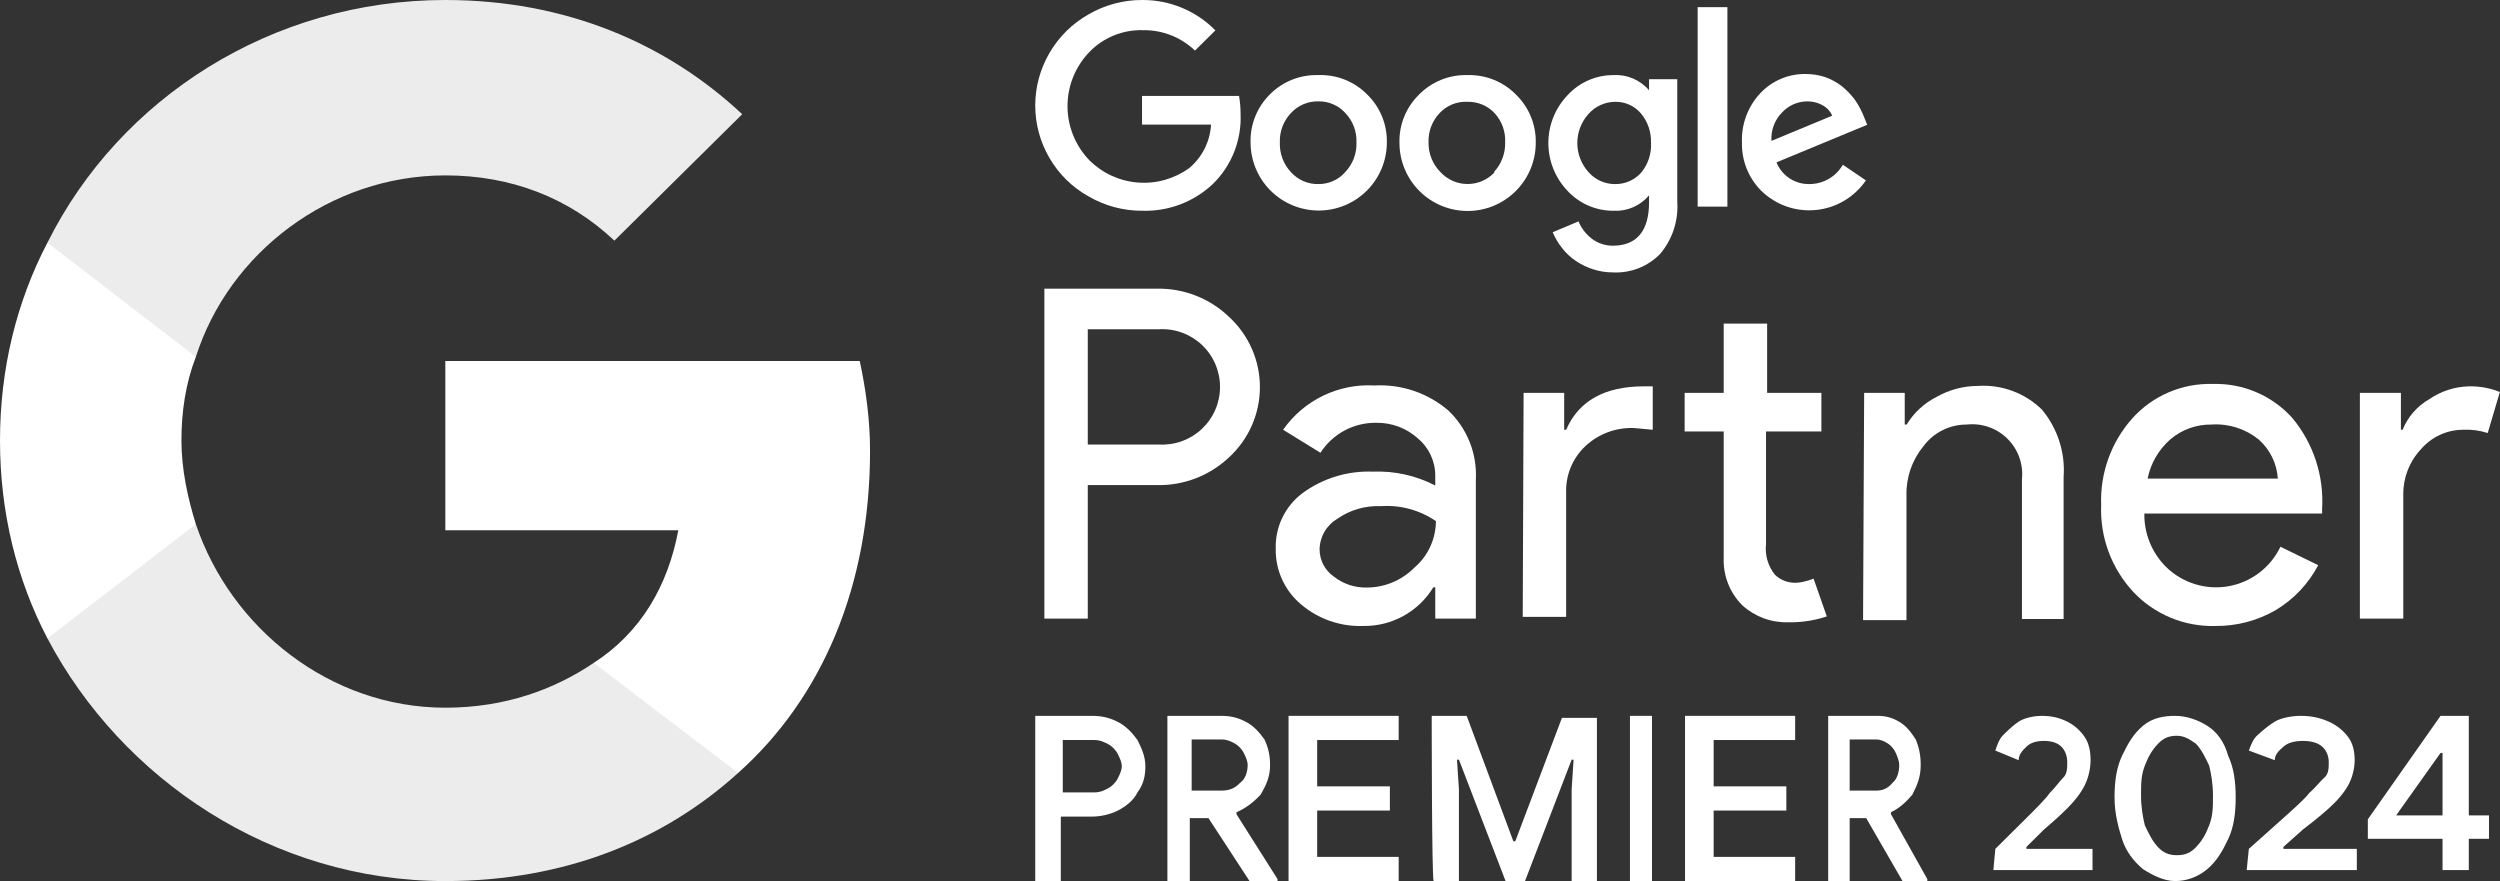 <svg width="227" height="80" viewBox="0 0 227 80" fill="none" xmlns="http://www.w3.org/2000/svg">
<rect x="0" y="0" width="227" height="80" fill="#333333" stroke="none"/>
<path d="M79 40.927C79 38.149 78.626 35.371 78.064 32.779H40.436V48.149H61.59C60.654 53.149 58.22 57.409 53.915 60.187V70.186H67.019C74.695 63.335 79 53.149 79 40.927Z" fill="white"/>
<path d="M40.436 80C51.294 80 60.28 76.298 67.019 70.186L53.915 60.187C50.358 62.594 45.865 64.259 40.436 64.259C29.952 64.259 20.967 57.038 17.784 47.594L4.306 47.778L4.306 57.964C11.045 70.742 24.711 80 40.436 80Z" fill="#ECECEC"/>
<path d="M17.784 47.594C17.036 45.186 16.474 42.594 16.474 40.001C16.474 37.408 16.848 34.816 17.784 32.408V22.038H4.306C1.498 27.408 0 33.519 0 40.001C0 46.482 1.498 52.594 4.306 57.964L17.784 47.594Z" fill="white"/>
<path d="M40.436 15.926C46.427 15.926 51.668 17.963 55.787 21.852L67.393 10.37C60.467 3.889 51.294 0 40.436 0C24.711 0 10.858 8.889 4.306 22.038L17.784 32.408C20.78 22.964 29.952 15.926 40.436 15.926Z" fill="#ECECEC"/>
<path d="M98.77 44.047V56.167H94.829V26.212H105.037C106.255 26.187 107.466 26.404 108.599 26.851C109.732 27.297 110.766 27.964 111.639 28.813C112.51 29.623 113.205 30.604 113.68 31.694C114.155 32.784 114.4 33.96 114.4 35.149C114.4 36.338 114.155 37.515 113.68 38.605C113.205 39.695 112.51 40.676 111.639 41.485C110.761 42.325 109.726 42.984 108.593 43.424C107.46 43.863 106.252 44.075 105.037 44.047H98.77ZM98.77 29.897V40.362H105.215C105.929 40.406 106.644 40.303 107.317 40.06C107.99 39.817 108.606 39.438 109.127 38.948C109.648 38.458 110.064 37.867 110.348 37.21C110.632 36.553 110.778 35.845 110.778 35.13C110.778 34.414 110.632 33.706 110.348 33.05C110.064 32.393 109.648 31.801 109.127 31.311C108.606 30.821 107.99 30.442 107.317 30.199C106.644 29.956 105.929 29.853 105.215 29.897H98.77Z" fill="white"/>
<path d="M124.804 35.001C127.255 34.868 129.663 35.687 131.524 37.287C132.363 38.089 133.019 39.062 133.448 40.14C133.877 41.218 134.067 42.376 134.007 43.535V56.167H130.322V53.329H130.145C129.483 54.415 128.55 55.31 127.437 55.925C126.324 56.541 125.07 56.855 123.799 56.837C121.726 56.916 119.7 56.213 118.123 54.867C117.395 54.254 116.812 53.486 116.417 52.621C116.021 51.755 115.823 50.812 115.837 49.861C115.802 48.886 116.003 47.917 116.421 47.035C116.84 46.154 117.464 45.386 118.241 44.796C120.096 43.427 122.362 42.732 124.666 42.825C126.629 42.746 128.578 43.181 130.322 44.086V43.2C130.325 42.548 130.183 41.905 129.907 41.315C129.631 40.726 129.228 40.205 128.726 39.79C127.702 38.875 126.374 38.376 125.001 38.391C123.988 38.369 122.987 38.608 122.093 39.084C121.2 39.56 120.443 40.258 119.897 41.111L116.507 39.022C117.432 37.699 118.68 36.636 120.132 35.932C121.585 35.228 123.193 34.908 124.804 35.001ZM119.818 49.9C119.821 50.38 119.94 50.852 120.162 51.277C120.385 51.702 120.706 52.068 121.099 52.344C121.944 53.014 122.996 53.369 124.075 53.349C124.88 53.352 125.678 53.194 126.422 52.887C127.166 52.579 127.842 52.126 128.41 51.556C129.025 51.033 129.519 50.384 129.859 49.653C130.199 48.921 130.377 48.125 130.381 47.318C128.914 46.313 127.149 45.834 125.375 45.959C123.972 45.897 122.587 46.299 121.434 47.102C120.946 47.39 120.542 47.799 120.259 48.289C119.976 48.779 119.824 49.334 119.818 49.9Z" fill="white"/>
<path d="M138.343 35.672H142.028V39.022H142.206C143.349 36.401 145.694 35.08 149.281 35.08H150.069V39.022L148.354 38.864C147.546 38.835 146.739 38.966 145.982 39.25C145.224 39.535 144.53 39.966 143.94 40.52C143.371 41.057 142.922 41.709 142.623 42.432C142.324 43.156 142.182 43.935 142.206 44.717V56.01H138.264L138.343 35.672ZM162.367 56.502C160.834 56.549 159.343 55.998 158.208 54.965C157.642 54.403 157.199 53.729 156.907 52.986C156.615 52.243 156.481 51.447 156.513 50.649V39.179H152.966V35.672H156.513V29.385H160.455V35.672H165.382V39.179H160.356V49.388C160.298 49.885 160.34 50.388 160.479 50.869C160.618 51.349 160.851 51.797 161.164 52.187C161.646 52.651 162.289 52.912 162.958 52.916C163.257 52.917 163.556 52.877 163.845 52.797C164.127 52.736 164.404 52.65 164.672 52.541L165.875 55.97C164.744 56.347 163.558 56.527 162.367 56.502Z" fill="white"/>
<path d="M169.265 35.672H172.95V38.549H173.127C173.775 37.478 174.711 36.611 175.827 36.046C176.98 35.389 178.284 35.043 179.611 35.041C180.674 34.973 181.738 35.129 182.737 35.499C183.735 35.869 184.644 36.445 185.405 37.189C186.832 38.9 187.538 41.097 187.376 43.318V56.207H183.592V43.535C183.664 42.861 183.584 42.179 183.357 41.54C183.131 40.901 182.764 40.321 182.284 39.843C181.803 39.364 181.222 39 180.582 38.776C179.942 38.552 179.26 38.474 178.586 38.549C177.821 38.544 177.065 38.72 176.38 39.063C175.695 39.405 175.1 39.904 174.645 40.52C173.615 41.772 173.069 43.353 173.108 44.974V56.306H169.166L169.265 35.672Z" fill="white"/>
<path d="M201.151 56.838C199.762 56.877 198.379 56.621 197.095 56.088C195.812 55.555 194.655 54.756 193.702 53.744C192.72 52.687 191.957 51.446 191.456 50.093C190.955 48.74 190.727 47.302 190.785 45.861C190.675 42.965 191.692 40.139 193.623 37.977C194.54 36.961 195.667 36.156 196.926 35.618C198.185 35.08 199.546 34.823 200.915 34.864C202.273 34.822 203.624 35.078 204.873 35.612C206.122 36.147 207.24 36.947 208.148 37.958C210.063 40.268 211.028 43.22 210.848 46.215V46.629H194.707C194.692 47.528 194.859 48.421 195.198 49.254C195.537 50.087 196.04 50.843 196.678 51.477C197.414 52.199 198.313 52.734 199.298 53.039C200.283 53.344 201.326 53.41 202.342 53.231C203.357 53.051 204.315 52.633 205.137 52.009C205.958 51.385 206.618 50.575 207.064 49.644L210.493 51.32C209.611 52.995 208.29 54.399 206.669 55.379C204.996 56.355 203.089 56.859 201.151 56.838ZM195.003 43.456H206.827C206.74 42.091 206.116 40.816 205.093 39.909C203.89 38.933 202.362 38.447 200.816 38.549C199.447 38.526 198.116 39.002 197.072 39.889C196.009 40.819 195.282 42.072 195.003 43.456Z" fill="white"/>
<path d="M218.218 56.168H214.277V35.672H218.002V39.022H218.159C218.63 37.849 219.485 36.869 220.583 36.243C221.636 35.521 222.874 35.117 224.15 35.081C225.121 35.055 226.087 35.23 226.988 35.593L225.885 39.318C225.154 39.082 224.385 38.982 223.618 39.022C222.899 39.028 222.189 39.187 221.537 39.49C220.884 39.792 220.304 40.231 219.834 40.776C218.788 41.883 218.209 43.352 218.218 44.875V56.168Z" fill="white"/>
<path d="M103.697 8.711V11.312H109.964C109.921 12.069 109.723 12.809 109.384 13.486C109.046 14.164 108.572 14.765 107.993 15.254C106.646 16.234 104.995 16.703 103.334 16.576C101.673 16.45 100.111 15.737 98.928 14.564C97.647 13.244 96.93 11.477 96.93 9.637C96.93 7.798 97.647 6.031 98.928 4.71C99.558 4.062 100.316 3.551 101.154 3.212C101.992 2.873 102.892 2.712 103.796 2.74C105.548 2.716 107.239 3.381 108.506 4.592L110.358 2.759C109.489 1.877 108.452 1.177 107.308 0.704C106.163 0.23 104.936 -0.01 103.697 0C101.994 -0.003 100.321 0.446 98.849 1.301C97.364 2.134 96.131 3.353 95.282 4.829C94.442 6.271 94 7.91 94 9.578C94 11.247 94.442 12.886 95.282 14.328C96.131 15.798 97.364 17.011 98.849 17.836C100.321 18.691 101.994 19.14 103.697 19.136C104.875 19.175 106.049 18.981 107.151 18.565C108.254 18.149 109.263 17.52 110.122 16.712C110.966 15.888 111.627 14.895 112.061 13.799C112.496 12.702 112.695 11.525 112.644 10.347C112.645 9.799 112.599 9.251 112.506 8.711H103.697Z" fill="white"/>
<path d="M119.7 6.819C118.881 6.793 118.066 6.937 117.306 7.242C116.546 7.547 115.858 8.007 115.285 8.592C114.717 9.16 114.27 9.836 113.972 10.582C113.674 11.327 113.53 12.126 113.551 12.928C113.551 14.569 114.203 16.143 115.363 17.304C116.524 18.464 118.098 19.116 119.739 19.116C121.38 19.116 122.954 18.464 124.115 17.304C125.275 16.143 125.927 14.569 125.927 12.928C125.943 12.113 125.79 11.304 125.478 10.551C125.166 9.798 124.701 9.118 124.114 8.553C123.538 7.975 122.848 7.522 122.088 7.224C121.329 6.925 120.515 6.787 119.7 6.819ZM122.143 15.628C121.839 15.976 121.463 16.253 121.041 16.44C120.619 16.627 120.161 16.72 119.7 16.712C119.232 16.722 118.768 16.63 118.339 16.443C117.91 16.256 117.527 15.978 117.216 15.628C116.878 15.267 116.615 14.843 116.442 14.379C116.27 13.916 116.191 13.422 116.211 12.928C116.193 12.44 116.273 11.953 116.445 11.496C116.618 11.04 116.88 10.622 117.216 10.268C117.531 9.924 117.915 9.651 118.343 9.467C118.771 9.284 119.234 9.194 119.7 9.203C120.162 9.194 120.622 9.284 121.047 9.468C121.472 9.651 121.853 9.924 122.163 10.268C122.499 10.622 122.761 11.04 122.934 11.496C123.107 11.953 123.186 12.44 123.168 12.928C123.186 13.424 123.104 13.918 122.928 14.382C122.752 14.845 122.485 15.269 122.143 15.628Z" fill="white"/>
<path d="M156.848 0.65H154.148V18.762H156.848V0.65Z" fill="white"/>
<path d="M133.258 6.819C132.44 6.793 131.625 6.937 130.865 7.243C130.105 7.548 129.417 8.008 128.844 8.593C128.264 9.161 127.807 9.843 127.501 10.596C127.196 11.349 127.05 12.156 127.07 12.968C127.07 14.609 127.722 16.183 128.883 17.344C130.043 18.505 131.617 19.156 133.258 19.156C134.9 19.156 136.474 18.505 137.634 17.344C138.795 16.183 139.447 14.609 139.447 12.968C139.465 12.155 139.315 11.346 139.006 10.594C138.698 9.841 138.237 9.16 137.653 8.593C137.083 8.01 136.398 7.552 135.641 7.247C134.885 6.941 134.074 6.796 133.258 6.819ZM135.722 15.629C135.408 15.969 135.027 16.241 134.603 16.427C134.179 16.613 133.721 16.708 133.258 16.708C132.796 16.708 132.338 16.613 131.914 16.427C131.49 16.241 131.109 15.969 130.795 15.629C130.442 15.274 130.165 14.853 129.979 14.389C129.792 13.925 129.701 13.429 129.711 12.929C129.693 12.441 129.773 11.954 129.945 11.497C130.118 11.04 130.38 10.622 130.716 10.268C131.039 9.922 131.434 9.65 131.873 9.473C132.313 9.296 132.786 9.218 133.258 9.243C133.724 9.234 134.187 9.324 134.615 9.507C135.043 9.691 135.427 9.964 135.742 10.308C136.383 11.026 136.715 11.967 136.668 12.929C136.695 13.928 136.326 14.899 135.643 15.629H135.722Z" fill="white"/>
<path d="M164.298 16.713C163.658 16.727 163.028 16.547 162.493 16.195C161.958 15.843 161.543 15.336 161.303 14.742L169.54 11.333L169.264 10.643C169.045 10.079 168.761 9.544 168.417 9.047C168.068 8.586 167.664 8.169 167.215 7.805C166.76 7.46 166.255 7.187 165.717 6.997C165.157 6.814 164.572 6.721 163.983 6.721C163.205 6.704 162.433 6.851 161.716 7.154C161 7.456 160.355 7.906 159.825 8.475C159.269 9.072 158.836 9.772 158.552 10.537C158.268 11.301 158.138 12.114 158.169 12.929C158.149 13.742 158.294 14.551 158.595 15.306C158.897 16.062 159.349 16.748 159.923 17.324C160.574 17.96 161.356 18.446 162.215 18.747C163.073 19.048 163.988 19.157 164.893 19.067C165.799 18.977 166.674 18.69 167.456 18.225C168.239 17.76 168.91 17.13 169.422 16.378L167.333 14.959C167.025 15.492 166.583 15.934 166.05 16.242C165.518 16.55 164.913 16.712 164.298 16.713ZM161.795 10.229C162.085 9.91 162.438 9.655 162.831 9.478C163.225 9.302 163.65 9.209 164.081 9.204C164.577 9.196 165.067 9.318 165.5 9.559C165.887 9.769 166.192 10.102 166.367 10.505L160.849 12.791C160.817 12.321 160.885 11.85 161.048 11.409C161.211 10.967 161.465 10.565 161.795 10.229Z" fill="white"/>
<path d="M149.734 8.199C149.337 7.732 148.836 7.364 148.272 7.125C147.707 6.885 147.095 6.781 146.483 6.819C145.705 6.82 144.936 6.981 144.224 7.293C143.511 7.605 142.871 8.061 142.344 8.633C141.219 9.803 140.591 11.364 140.591 12.988C140.591 14.612 141.219 16.172 142.344 17.343C142.874 17.91 143.515 18.362 144.227 18.67C144.939 18.979 145.707 19.138 146.483 19.137C147.096 19.173 147.71 19.066 148.274 18.823C148.839 18.58 149.339 18.208 149.734 17.738V18.368C149.734 20.95 148.631 22.31 146.443 22.31C145.77 22.312 145.113 22.098 144.571 21.699C144.021 21.288 143.592 20.736 143.329 20.102L140.984 21.088C141.209 21.62 141.507 22.117 141.871 22.566C142.221 23.011 142.64 23.397 143.113 23.709C143.592 24.033 144.117 24.286 144.669 24.458C145.243 24.642 145.841 24.735 146.443 24.734C147.237 24.776 148.031 24.648 148.772 24.359C149.513 24.07 150.183 23.627 150.739 23.059C151.855 21.738 152.414 20.034 152.296 18.309V7.194H149.734V8.199ZM149.025 15.668C148.731 16 148.37 16.265 147.966 16.445C147.561 16.625 147.123 16.717 146.68 16.713C146.218 16.721 145.76 16.628 145.338 16.441C144.916 16.253 144.54 15.976 144.236 15.629C143.582 14.905 143.22 13.964 143.22 12.988C143.22 12.012 143.582 11.071 144.236 10.347C144.539 10.002 144.912 9.726 145.33 9.536C145.748 9.346 146.201 9.246 146.66 9.243C147.105 9.235 147.547 9.327 147.953 9.511C148.358 9.695 148.718 9.967 149.005 10.308C149.615 11.043 149.937 11.974 149.912 12.929C149.972 13.921 149.655 14.9 149.025 15.668Z" fill="white"/>
<path d="M94.179 65H99.179C100.071 65 100.786 65.183 101.5 65.549C102.214 65.915 102.75 66.463 103.286 67.195C103.643 67.927 104 68.659 104 69.573C104 70.488 103.821 71.219 103.286 71.951C102.929 72.683 102.214 73.232 101.5 73.598C100.786 73.963 99.893 74.146 99.179 74.146H96.321V80H94V65H94.179ZM99.357 71.951C99.893 71.951 100.25 71.768 100.607 71.585C100.964 71.402 101.321 71.037 101.5 70.671C101.679 70.305 101.857 69.939 101.857 69.573C101.857 69.207 101.679 68.841 101.5 68.476C101.321 68.11 100.964 67.744 100.607 67.561C100.25 67.378 99.893 67.195 99.357 67.195H96.5V71.951H99.357Z" fill="white"/>
<path d="M106 65H110.915C111.763 65 112.441 65.179 113.119 65.536C113.797 65.893 114.305 66.429 114.814 67.143C115.153 67.857 115.322 68.571 115.322 69.464C115.322 70.536 114.983 71.25 114.475 72.143C113.797 72.857 113.119 73.393 112.271 73.75V73.929L116 79.821V80H113.458L109.729 74.286H108.034V80H106V65ZM110.915 71.786C111.593 71.786 112.102 71.607 112.61 71.071C113.119 70.714 113.288 70 113.288 69.464C113.288 69.107 113.119 68.75 112.949 68.393C112.78 68.036 112.441 67.679 112.102 67.5C111.763 67.321 111.424 67.143 110.915 67.143H108.203V71.786H110.915Z" fill="white"/>
<path d="M117 65H127V67.195H119.6V71.402H126.2V73.598H119.6V77.805H127V80H117V65Z" fill="white"/>
<path d="M130 65H133.176L137.412 76.385H137.588L141.824 65.181H145V80H142.706V71.687L142.882 68.976H142.706L138.471 80H136.706L132.471 68.976H132.294L132.471 71.687V80H130.176C130 79.819 130 65 130 65Z" fill="white"/>
<path d="M148 65H150V80H148V65Z" fill="white"/>
<path d="M153 65H163V67.195H155.6V71.402H162.2V73.598H155.6V77.805H163V80H153V65Z" fill="white"/>
<path d="M166.15 65H170.5C171.25 65 171.85 65.179 172.45 65.536C173.05 65.893 173.5 66.429 173.95 67.143C174.25 67.857 174.4 68.571 174.4 69.464C174.4 70.536 174.1 71.25 173.65 72.143C173.05 72.857 172.45 73.393 171.7 73.75V73.929L175 79.821V80H172.75L169.45 74.286H167.95V80H166V65H166.15ZM170.35 71.786C170.95 71.786 171.4 71.607 171.85 71.071C172.3 70.714 172.45 70 172.45 69.464C172.45 69.107 172.3 68.75 172.15 68.393C172 68.036 171.7 67.679 171.4 67.5C171.1 67.321 170.8 67.143 170.35 67.143H167.95V71.786H170.35Z" fill="white"/>
<path d="M181.176 77.075C181.529 76.725 182.412 75.85 183.647 74.625C184.882 73.4 185.765 72.525 186.118 72C186.647 71.475 187 70.95 187.353 70.6C187.706 70.25 187.706 69.725 187.706 69.2C187.706 68.675 187.529 68.15 187.176 67.8C186.824 67.45 186.294 67.275 185.588 67.275C184.882 67.275 184.353 67.45 184 67.8C183.647 68.15 183.294 68.5 183.294 69.025L181.176 68.15C181.353 67.625 181.529 67.1 181.882 66.75C182.235 66.4 182.765 65.875 183.294 65.525C183.824 65.175 184.706 65 185.412 65C186.294 65 187 65.175 187.706 65.525C188.412 65.875 188.941 66.4 189.294 66.925C189.647 67.45 189.824 68.15 189.824 69.025C189.824 69.725 189.647 70.6 189.294 71.3C188.941 72 188.412 72.7 187.706 73.4C187.353 73.75 186.824 74.275 185.588 75.325L184 76.9V77.075H190V79H181L181.176 77.075Z" fill="white"/>
<path d="M194.578 78.916C193.719 78.193 193.031 77.289 192.688 76.205C192.344 75.121 192 73.855 192 72.41C192 70.964 192.172 69.699 192.688 68.615C193.203 67.53 193.719 66.626 194.578 65.904C195.437 65.181 196.469 65 197.5 65C198.531 65 199.563 65.361 200.422 65.904C201.281 66.446 201.969 67.349 202.312 68.615C202.828 69.699 203 70.964 203 72.41C203 73.855 202.828 75.121 202.312 76.205C201.797 77.289 201.281 78.193 200.422 78.916C199.563 79.638 198.531 80 197.5 80C196.469 80 195.437 79.458 194.578 78.916ZM199.391 76.928C199.906 76.385 200.25 75.843 200.594 74.94C200.937 74.036 200.938 73.313 200.938 72.229C200.938 71.145 200.766 70.241 200.594 69.518C200.25 68.795 199.906 68.072 199.391 67.53C198.875 67.169 198.359 66.807 197.672 66.807C196.984 66.807 196.469 66.988 195.953 67.53C195.438 68.072 195.094 68.615 194.75 69.518C194.406 70.422 194.406 71.145 194.406 72.229C194.406 73.313 194.578 74.217 194.75 74.94C195.094 75.663 195.438 76.385 195.953 76.928C196.469 77.47 196.984 77.651 197.672 77.651C198.359 77.651 198.875 77.47 199.391 76.928Z" fill="white"/>
<path d="M204.196 77.075C204.588 76.725 205.569 75.85 206.941 74.625C208.314 73.4 209.294 72.525 209.686 72C210.275 71.475 210.667 70.95 211.059 70.6C211.451 70.25 211.451 69.725 211.451 69.2C211.451 68.675 211.255 68.15 210.863 67.8C210.471 67.45 209.882 67.275 209.098 67.275C208.314 67.275 207.725 67.45 207.333 67.8C206.941 68.15 206.549 68.5 206.549 69.025L204.196 68.15C204.392 67.625 204.588 67.1 204.98 66.75C205.373 66.4 205.961 65.875 206.549 65.525C207.137 65.175 208.118 65 208.902 65C209.882 65 210.667 65.175 211.451 65.525C212.235 65.875 212.824 66.4 213.216 66.925C213.608 67.45 213.804 68.15 213.804 69.025C213.804 69.725 213.608 70.6 213.216 71.3C212.824 72 212.235 72.7 211.451 73.4C211.059 73.75 210.471 74.275 209.098 75.325L207.333 76.9V77.075H214V79H204L204.196 77.075Z" fill="white"/>
<path d="M221.783 76.165H215V74.392L221.6 65H224.167V74.038H226V76.165H224.167V79H221.783V76.165ZM221.783 74.038V68.367H221.6L217.567 74.038H221.783Z" fill="white"/>
</svg>
